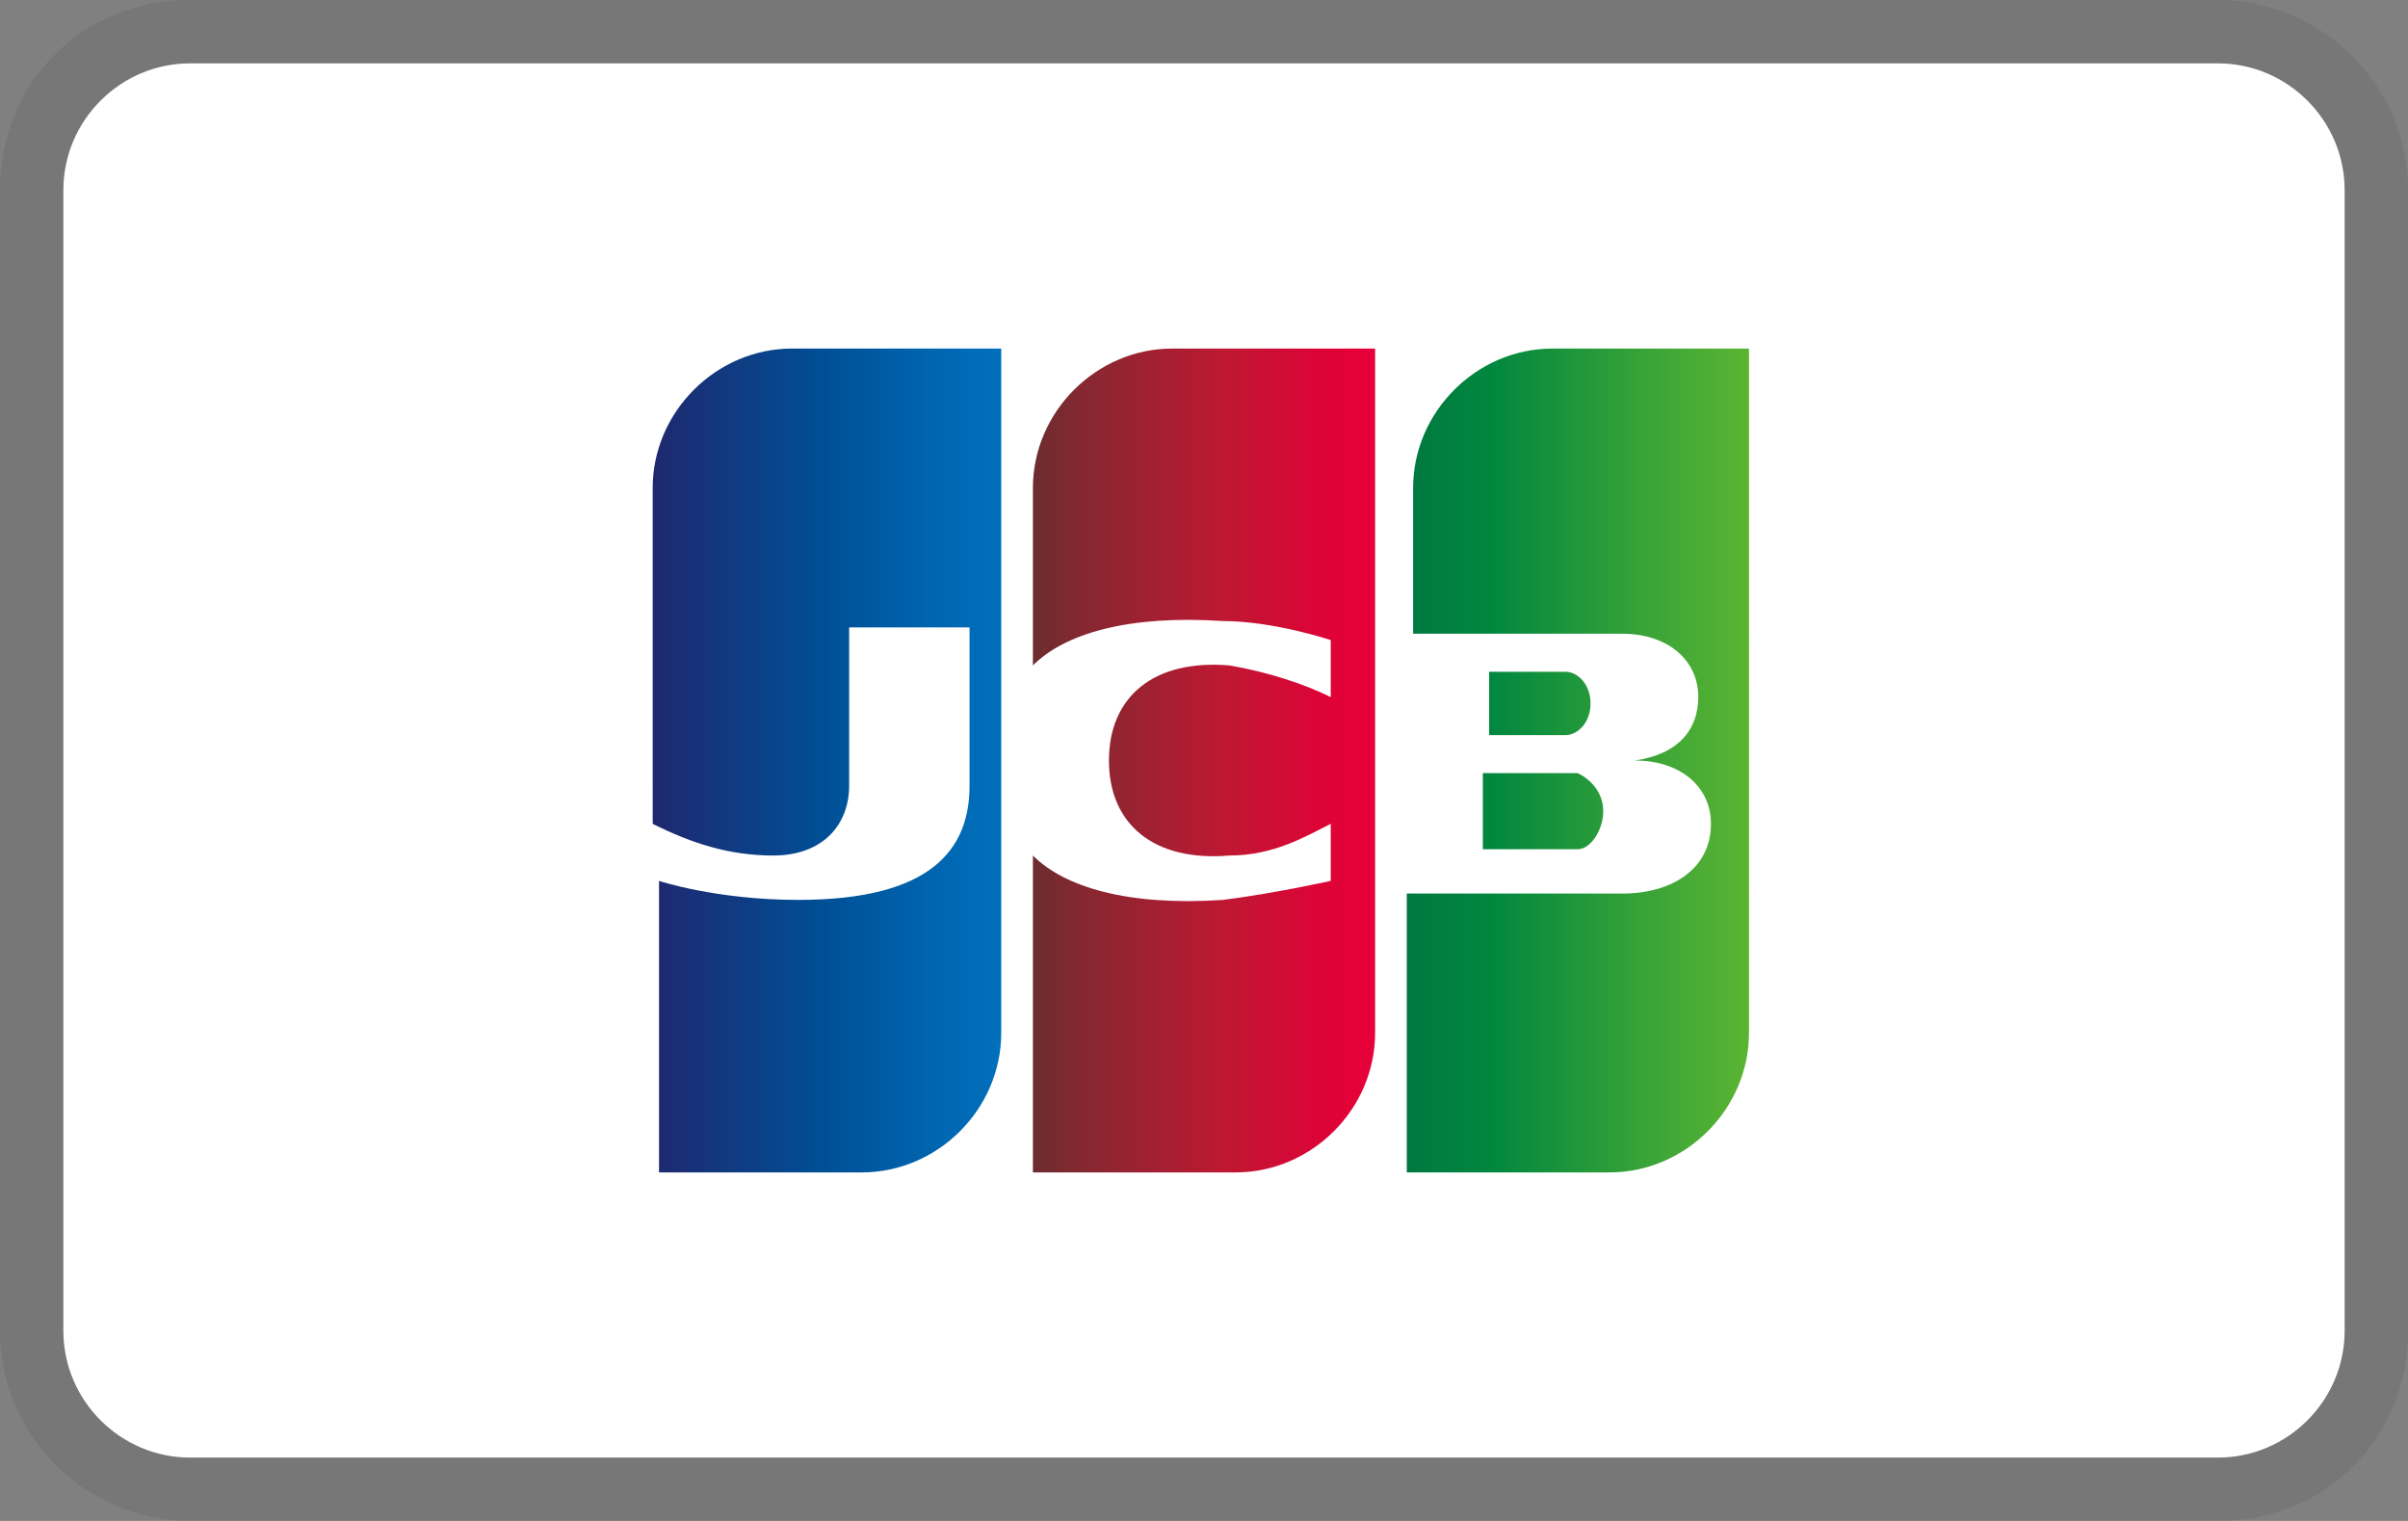 <svg xmlns="http://www.w3.org/2000/svg" xmlns:xlink="http://www.w3.org/1999/xlink" id="Layer_1" x="0px" y="0px" viewBox="0 0 38 24" style="enable-background:new 0 0 38 24;" xml:space="preserve"><rect x="0" y="0" width="38" height="24" fill="#808080" stroke="none"/><style type="text/css">	.st0{opacity:7.000000e-02;enable-background:new    ;}	.st1{fill:#FFFFFF;}	.st2{fill:url(#path6338_00000139978259776947389500000009511328789927371429_);}	.st3{fill:url(#path6349_00000180342804642599564450000001526648710933934266_);}	.st4{fill:url(#path6360_00000097481964439008572880000016613185363583981477_);}	.st5{fill:url(#path6371_00000075164659724175653580000011829942620995499175_);}	.st6{fill:url(#path6384_00000096769399381222605730000012314714745591983763_);}</style><path class="st0" d="M35,0H3C1.3,0,0,1.3,0,3v18c0,1.7,1.4,3,3,3h32c1.7,0,3-1.3,3-3V3C38,1.3,36.6,0,35,0z"></path><path class="st1" d="M35,1c1.1,0,2,0.9,2,2v18c0,1.1-0.9,2-2,2H3c-1.1,0-2-0.9-2-2V3c0-1.1,0.9-2,2-2H35"></path><g>	<path id="path6325" class="st1" d="M28.7,16.5c0,1.7-1.4,3-3,3H9.3v-12c0-1.7,1.4-3,3-3h16.5V16.5L28.7,16.5z"></path>			<linearGradient id="path6338_00000023281658781089667790000011796241007295752340_" gradientUnits="userSpaceOnUse" x1="89.86" y1="-98.842" x2="92.473" y2="-98.842" gradientTransform="matrix(2.049 0 0 -2.049 -161.821 -189.714)">		<stop offset="0" style="stop-color:#007940"></stop>		<stop offset="0.229" style="stop-color:#00873F"></stop>		<stop offset="0.743" style="stop-color:#40A737"></stop>		<stop offset="1" style="stop-color:#5CB531"></stop>	</linearGradient>	<path id="path6338" style="fill:url(#path6338_00000023281658781089667790000011796241007295752340_);" d="M23.4,13.4h1.3  c0,0,0.1,0,0.2,0c0.2,0,0.4-0.3,0.4-0.6c0-0.3-0.2-0.5-0.4-0.6c0,0-0.1,0-0.2,0h-1.3V13.4L23.4,13.4z"></path>			<linearGradient id="path6349_00000057856696236845254410000005601059848499712661_" gradientUnits="userSpaceOnUse" x1="89.86" y1="-98.438" x2="92.47" y2="-98.438" gradientTransform="matrix(2.049 0 0 -2.049 -161.821 -189.714)">		<stop offset="0" style="stop-color:#007940"></stop>		<stop offset="0.229" style="stop-color:#00873F"></stop>		<stop offset="0.743" style="stop-color:#40A737"></stop>		<stop offset="1" style="stop-color:#5CB531"></stop>	</linearGradient>	<path id="path6349" style="fill:url(#path6349_00000057856696236845254410000005601059848499712661_);" d="M24.5,5.5  c-1.2,0-2.2,1-2.2,2.2v2.3h3.1c0.1,0,0.2,0,0.2,0c0.7,0,1.2,0.4,1.2,1c0,0.5-0.3,0.9-1,1v0c0.7,0,1.2,0.4,1.2,1  c0,0.7-0.6,1.1-1.4,1.1h-3.4v4.4h3.2c1.2,0,2.2-1,2.2-2.2V5.5L24.5,5.5L24.5,5.5z"></path>			<linearGradient id="path6360_00000083767825155483106320000012258403691300151207_" gradientUnits="userSpaceOnUse" x1="89.86" y1="-97.994" x2="92.473" y2="-97.994" gradientTransform="matrix(2.049 0 0 -2.049 -161.821 -189.714)">		<stop offset="0" style="stop-color:#007940"></stop>		<stop offset="0.229" style="stop-color:#00873F"></stop>		<stop offset="0.743" style="stop-color:#40A737"></stop>		<stop offset="1" style="stop-color:#5CB531"></stop>	</linearGradient>	<path id="path6360" style="fill:url(#path6360_00000083767825155483106320000012258403691300151207_);" d="M25.1,11.1  c0-0.3-0.2-0.5-0.4-0.5c0,0-0.1,0-0.1,0h-1.1v1h1.1c0,0,0.1,0,0.1,0C24.9,11.6,25.1,11.4,25.1,11.1z"></path>			<linearGradient id="path6371_00000011714545869905597960000004616496593775219630_" gradientUnits="userSpaceOnUse" x1="84.012" y1="-98.435" x2="86.665" y2="-98.435" gradientTransform="matrix(2.049 0 0 -2.049 -161.821 -189.714)">		<stop offset="0" style="stop-color:#1F286F"></stop>		<stop offset="0.475" style="stop-color:#004E94"></stop>		<stop offset="0.826" style="stop-color:#0066B1"></stop>		<stop offset="1" style="stop-color:#006FBC"></stop>	</linearGradient>	<path id="path6371" style="fill:url(#path6371_00000011714545869905597960000004616496593775219630_);" d="M12.5,5.5  c-1.2,0-2.2,1-2.2,2.2V13c0.6,0.3,1.2,0.5,1.9,0.5c0.8,0,1.2-0.5,1.2-1.1V9.9h1.9v2.5c0,1-0.6,1.8-2.7,1.8c-1.3,0-2.2-0.3-2.2-0.3  v4.6h3.2c1.2,0,2.2-1,2.2-2.2V5.5C15.7,5.5,12.5,5.5,12.5,5.5z"></path>			<linearGradient id="path6384_00000005948962822243719970000017771409219107196308_" gradientUnits="userSpaceOnUse" x1="86.922" y1="-98.441" x2="89.499" y2="-98.441" gradientTransform="matrix(2.049 0 0 -2.049 -161.821 -189.714)">		<stop offset="0" style="stop-color:#6C2C2F"></stop>		<stop offset="0.173" style="stop-color:#882730"></stop>		<stop offset="0.573" style="stop-color:#BE1833"></stop>		<stop offset="0.859" style="stop-color:#DC0436"></stop>		<stop offset="1" style="stop-color:#E60039"></stop>	</linearGradient>	<path id="path6384" style="fill:url(#path6384_00000005948962822243719970000017771409219107196308_);" d="M18.5,5.5  c-1.2,0-2.2,1-2.2,2.2v2.8c0.5-0.5,1.5-0.8,3-0.7c0.8,0,1.7,0.3,1.7,0.3V11c-0.4-0.2-1-0.4-1.6-0.5c-1.2-0.1-1.9,0.5-1.9,1.5  c0,1,0.7,1.6,1.9,1.5c0.7,0,1.2-0.3,1.6-0.5v0.9c0,0-0.9,0.2-1.7,0.3c-1.5,0.1-2.5-0.2-3-0.7v5h3.2c1.2,0,2.2-1,2.2-2.2V5.5  C21.7,5.5,18.5,5.5,18.5,5.5z"></path></g></svg>